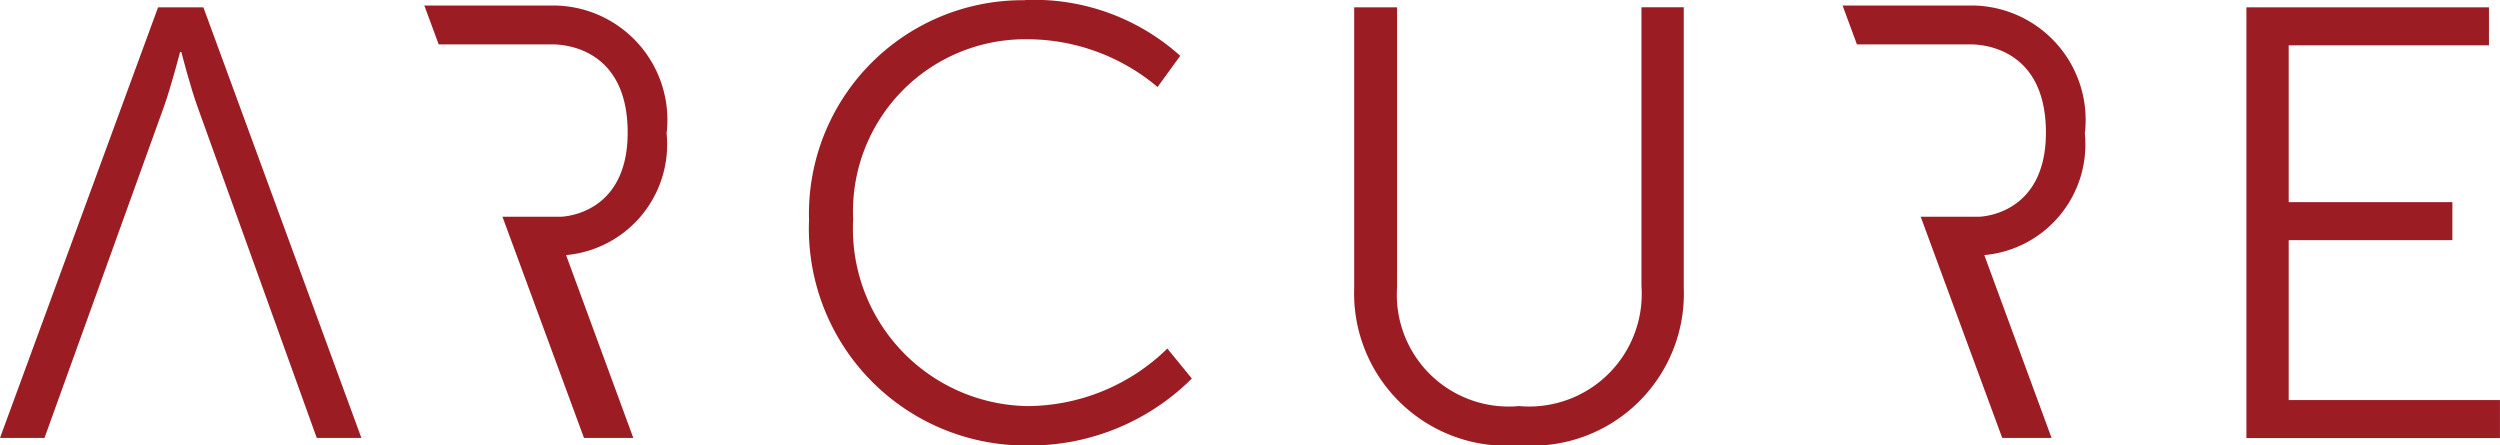 <svg xmlns="http://www.w3.org/2000/svg" width="67.201" height="11.969" viewBox="0 0 67.201 11.969">
  <g id="logo-arcure" transform="translate(0 0)">
    <g id="Calque-1" transform="translate(0 0)">
      <g id="Groupe_315" data-name="Groupe 315" transform="translate(21.747 0)">
        <path id="Tracé_5267" data-name="Tracé 5267" d="M-130.783-281.271a5.875,5.875,0,0,1,4.165,1.5l-.609.839a5.444,5.444,0,0,0-3.523-1.284,4.628,4.628,0,0,0-4.66,4.84,4.77,4.77,0,0,0,4.692,5.021,5.41,5.41,0,0,0,3.754-1.547l.658.806a6.173,6.173,0,0,1-4.429,1.8,5.828,5.828,0,0,1-5.861-6.059,5.743,5.743,0,0,1,5.813-5.91" transform="translate(136.596 281.271)" fill="#9c1c24"/>
      </g>
      <g id="Groupe_316" data-name="Groupe 316" transform="translate(36.401 0.197)">
        <path id="Tracé_5268" data-name="Tracé 5268" d="M0-276.638H1.153v7.524a3.005,3.005,0,0,0,3.277,3.194,3.026,3.026,0,0,0,3.292-3.227v-7.492H8.859v7.54a4.086,4.086,0,0,1-4.412,4.232A4.1,4.1,0,0,1,0-269.1Z" transform="translate(0 276.638)" fill="#9c1c24"/>
      </g>
      <g id="Groupe_317" data-name="Groupe 317" transform="translate(60.384 0.197)">
        <path id="Tracé_5269" data-name="Tracé 5269" d="M0-271.992H6.52v1.021H1.137v4.215h4.4v1.021h-4.4v4.3H6.816v1.021H0Z" transform="translate(0 271.992)" fill="#9c1c24"/>
      </g>
      <g id="Groupe_318" data-name="Groupe 318" transform="translate(0 0.197)">
        <path id="Tracé_5270" data-name="Tracé 5270" d="M-119.681-205.833c-.2-.544-.445-1.5-.445-1.5h-.033s-.247.955-.445,1.5l-3.2,8.874H-125l4.249-11.574h1.218l4.247,11.574h-1.2Z" transform="translate(125 208.533)" fill="#9c1c24"/>
      </g>
      <g id="Groupe_319" data-name="Groupe 319" transform="translate(11.41 0.148)">
        <path id="Tracé_5271" data-name="Tracé 5271" d="M-146.485-189.484a3.075,3.075,0,0,0-3.068-3.416H-153l.386,1.045h3.057c.338,0,2.023.114,2.023,2.371,0,2.237-1.787,2.262-1.806,2.262H-150.9l2.192,5.946h1.326l-1.808-4.915a2.986,2.986,0,0,0,2.7-3.294" transform="translate(152.996 192.9)" fill="#9c1c24"/>
      </g>
      <g id="Groupe_320" data-name="Groupe 320" transform="translate(49.533 0.148)">
        <path id="Tracé_5272" data-name="Tracé 5272" d="M-146.485-189.484a3.075,3.075,0,0,0-3.068-3.416H-153l.386,1.045h3.057c.338,0,2.023.114,2.023,2.371,0,2.237-1.787,2.262-1.806,2.262H-150.9l2.192,5.946h1.326l-1.808-4.915a2.986,2.986,0,0,0,2.7-3.294" transform="translate(152.996 192.9)" fill="#9c1c24"/>
      </g>
    </g>
  </g>
</svg>
